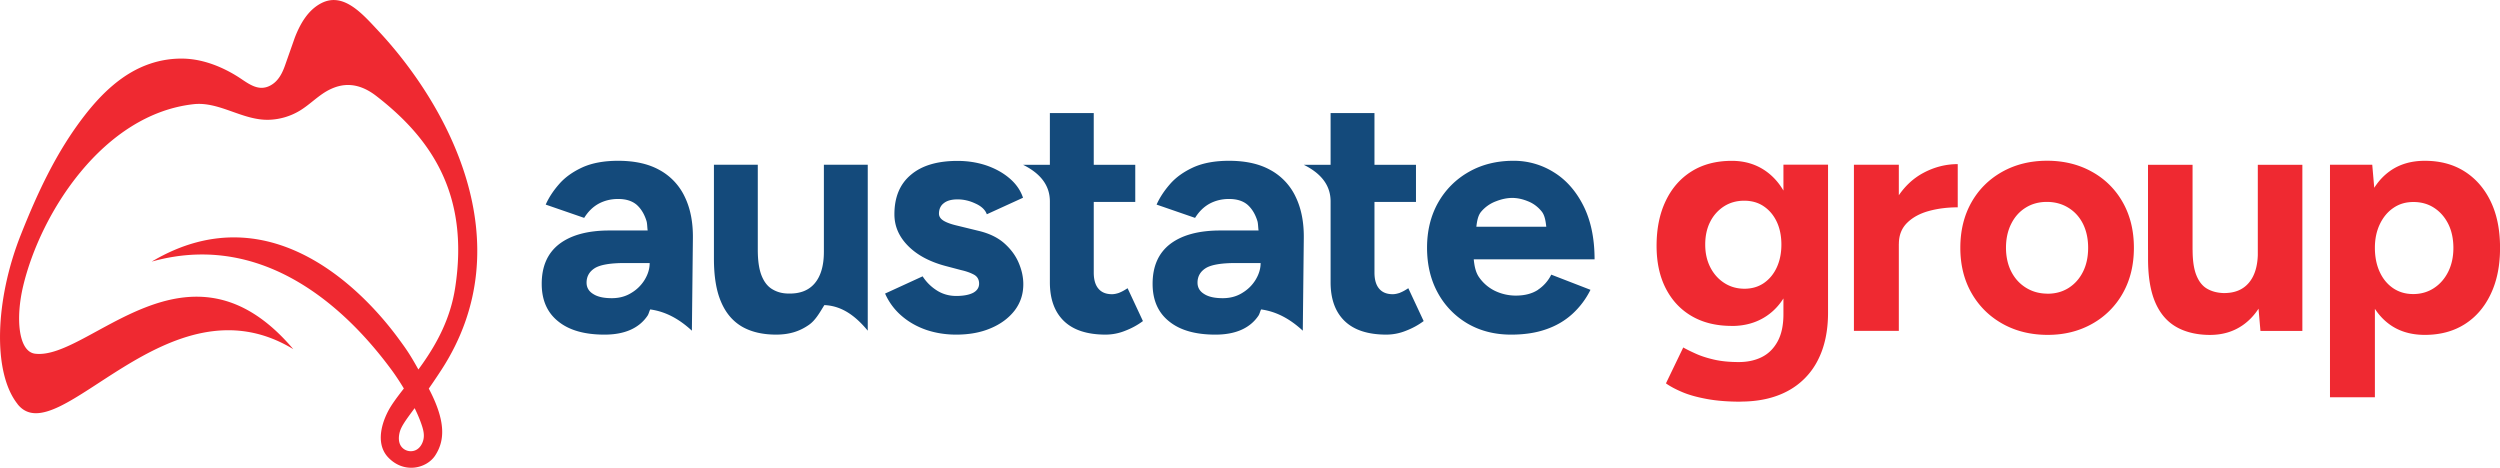 <svg xmlns="http://www.w3.org/2000/svg" width="294" height="55" fill="none" xmlns:v="https://vecta.io/nano"><g clip-path="url(#A)"><path d="M2.063 47.513c-2.978-3.758-2.62-12.317.375-19.875 1.975-4.982 4.203-9.788 7.497-14.038 2.022-2.611 4.525-5.035 7.72-6.106 1.207-.41 2.491-.615 3.769-.603 1.624.012 3.224.451 4.695 1.124a15.84 15.84 0 0 1 2.134 1.188c1.096.732 2.216 1.575 3.558.843.961-.521 1.43-1.522 1.764-2.511l1.09-3.097c.627-1.627 1.559-3.278 3.154-4.08 2.591-1.305 4.813 1.282 6.641 3.237 8.019 8.553 17.233 24.863 7.433 39.926-2.96 4.549-4.525 6-4.877 7.265-.17.621-.188 1.387.305 1.873.416.41 1.055.521 1.583.269.463-.222.756-.703.879-1.188.152-.603 0-1.194-.193-1.768-.709-2.137-2.427-4.959-3.541-6.469-3.617-4.894-13.64-16.819-28.207-12.739 14.367-8.541 25.627 4.42 29.033 9.068 1.149 1.563 1.495 2.043 3.464 5.702 2.216 4.127 1.917 6.375.838 8.032-.979 1.499-3.623 2.201-5.51.24-1.36-1.411-.979-3.606-.035-5.433 1.542-2.986 6.77-7.277 7.89-14.501 1.741-11.193-3.001-17.738-9.279-22.591-2.28-1.762-4.115-1.382-5.358-.802-1.366.632-2.398 1.809-3.687 2.57a7.47 7.47 0 0 1-3.54 1.036c-3.107.111-5.85-2.172-8.892-1.832C12.14 13.435 4.766 25.038 2.72 33.656c-.897 3.776-.557 7.692 1.401 7.938 6.342.808 18.036-15.098 30.37-.533C19.754 32.104 6.8 53.496 2.063 47.524v-.012z" fill="#ef2931"/><g fill="#144a7b"><path d="M77.627 20.033c-1.313-.755-2.96-1.124-4.935-1.124-1.641 0-3.031.252-4.162.755-1.131.515-2.058 1.165-2.755 1.961-.703.796-1.231 1.604-1.6 2.435l4.525 1.563c.469-.755 1.043-1.311 1.723-1.68.674-.357 1.43-.544 2.269-.544.908 0 1.629.222 2.169.673.528.463.92 1.112 1.172 1.932.088.304.076.749.135 1.101h-4.496c-2.526 0-4.49.527-5.879 1.575-1.389 1.06-2.087 2.623-2.087 4.701 0 1.909.645 3.378 1.934 4.408 1.284 1.048 3.101 1.563 5.451 1.563s4.056-.743 5.059-2.225c.141-.205.193-.509.316-.738 1.917.263 3.494 1.206 4.9 2.5l.117-10.807c.029-1.879-.275-3.495-.92-4.859a6.97 6.97 0 0 0-2.931-3.19h-.006zM75.81 32.906a4.56 4.56 0 0 1-1.583 1.551c-.662.41-1.424.609-2.28.609-.944 0-1.671-.158-2.186-.492-.522-.316-.78-.767-.78-1.335 0-.726.322-1.3.973-1.709.651-.398 1.823-.597 3.517-.597h2.931c0 .673-.199 1.323-.592 1.973zm21.078-3.296c0 1.604-.352 2.833-1.055 3.682s-1.729 1.259-3.089 1.229c-.703 0-1.331-.158-1.893-.492-.557-.316-.985-.86-1.284-1.604s-.451-1.762-.451-3.056V19.37h-5.158v11.041c0 2.09.275 3.788.844 5.099.557 1.311 1.383 2.277 2.48 2.915 1.096.621 2.421.925 3.986.925s2.778-.386 3.869-1.153c.768-.539 1.272-1.452 1.805-2.318 2.21.088 3.804 1.446 5.106 3.009V19.372h-5.159v10.233.006zm21.255-.965c-.768-.691-1.788-1.194-3.072-1.499l-2.538-.62c-.674-.158-1.202-.345-1.565-.568s-.545-.503-.545-.831c0-.527.188-.943.563-1.229.375-.304.92-.451 1.623-.451s1.407.158 2.111.492c.703.316 1.148.744 1.33 1.259l4.256-1.944c-.287-.861-.809-1.616-1.565-2.266s-1.659-1.153-2.714-1.522c-1.055-.357-2.193-.544-3.424-.544-2.374 0-4.202.544-5.486 1.639-1.296 1.083-1.934 2.634-1.934 4.637 0 1.417.539 2.646 1.623 3.735 1.079 1.083 2.562 1.867 4.438 2.359l1.793.474c.651.146 1.167.345 1.542.556.369.222.563.568.563 1.03s-.235.831-.704 1.083c-.469.24-1.131.369-1.993.369s-1.665-.24-2.339-.691a5.41 5.41 0 0 1-1.606-1.616l-4.414 2.026a7.34 7.34 0 0 0 1.958 2.634c.827.714 1.794 1.259 2.89 1.639 1.096.369 2.269.556 3.511.556 1.513 0 2.867-.24 4.045-.743 1.184-.492 2.128-1.194 2.819-2.078.692-.902 1.032-1.932 1.032-3.109 0-.808-.17-1.627-.528-2.476-.351-.849-.908-1.616-1.676-2.306l.006.006zm46.507 5.783c-.311.105-.598.17-.862.17-.703 0-1.231-.211-1.6-.65-.364-.422-.551-1.06-.551-1.891v-8.313h4.882v-4.367h-4.882V13.3h-5.159v6.077h-3.159c1.993.989 3.183 2.383 3.159 4.367v9.455c0 1.973.551 3.495 1.665 4.566 1.108 1.06 2.738 1.586 4.9 1.586a6.16 6.16 0 0 0 2.287-.451c.767-.293 1.465-.673 2.092-1.142l-1.805-3.864c-.34.222-.663.41-.973.527l.006.006zm-15.182-14.395c-1.313-.755-2.96-1.124-4.936-1.124-1.641 0-3.03.252-4.162.755-1.131.515-2.057 1.165-2.755 1.961s-1.231 1.604-1.6 2.435l4.525 1.563c.469-.755 1.044-1.311 1.724-1.68.674-.357 1.43-.544 2.268-.544.909 0 1.63.222 2.169.673.528.463.92 1.112 1.172 1.932.088.304.077.749.135 1.101h-4.496c-2.526 0-4.49.527-5.879 1.575-1.389 1.06-2.087 2.623-2.087 4.701 0 1.909.645 3.378 1.935 4.408 1.283 1.048 3.1 1.563 5.451 1.563s4.056-.743 5.059-2.225c.14-.205.193-.509.316-.738 1.917.263 3.494 1.206 4.901 2.5l.117-10.807c.029-1.879-.276-3.495-.921-4.859a6.96 6.96 0 0 0-2.93-3.19h-.006zm-1.812 12.873c-.392.638-.914 1.153-1.582 1.551-.663.41-1.425.609-2.28.609-.944 0-1.671-.158-2.187-.492-.521-.316-.779-.767-.779-1.335 0-.726.322-1.3.973-1.709.65-.398 1.823-.597 3.517-.597h2.931c0 .673-.2 1.323-.593 1.973zm-16.02 1.522c-.31.105-.597.17-.861.17-.704 0-1.231-.211-1.6-.65-.364-.422-.551-1.06-.551-1.891v-8.313h4.882v-4.367h-4.882V13.3h-5.159v6.077h-3.159c1.993.989 3.183 2.383 3.159 4.367v9.455c0 1.973.551 3.495 1.665 4.566 1.108 1.06 2.737 1.586 4.9 1.586a6.14 6.14 0 0 0 2.286-.451c.768-.293 1.466-.673 2.093-1.142l-1.805-3.864c-.34.222-.663.41-.973.527l.005.006zm49.251-.357c-.68.451-1.554.691-2.621.691a5.67 5.67 0 0 1-2.485-.568 4.87 4.87 0 0 1-1.876-1.639c-.387-.585-.516-1.3-.592-2.055h14.209c0-2.465-.44-4.566-1.313-6.305-.868-1.721-2.028-3.044-3.476-3.934a8.82 8.82 0 0 0-4.754-1.352c-1.975 0-3.728.439-5.252 1.311a9.48 9.48 0 0 0-3.599 3.6c-.868 1.534-1.307 3.308-1.307 5.31s.422 3.776 1.266 5.31a9.38 9.38 0 0 0 3.499 3.612c1.483.861 3.189 1.3 5.118 1.3 1.535 0 2.901-.199 4.103-.621 1.202-.41 2.233-1.019 3.107-1.815a9.59 9.59 0 0 0 2.127-2.833l-4.613-1.785a4.51 4.51 0 0 1-1.559 1.774h.018zm-4.965-10.397c.674-.263 1.313-.398 1.916-.398s1.22.135 1.859.398c.639.252 1.178.662 1.623 1.218.346.451.446 1.101.522 1.774h-8.224c.082-.673.188-1.323.569-1.774a4.18 4.18 0 0 1 1.735-1.218z"/></g><g fill="#ef2931"><path d="M203.659 38.327c-1.829 0-3.4-.386-4.713-1.153-1.318-.767-2.332-1.856-3.053-3.261s-1.079-3.073-1.079-5c0-2.031.358-3.793 1.079-5.292.715-1.499 1.735-2.658 3.053-3.477s2.89-1.229 4.713-1.229c1.536 0 2.884.41 4.033 1.229s2.028 1.985 2.644 3.495c.609 1.51.92 3.308.92 5.392 0 1.873-.305 3.518-.92 4.923s-1.495 2.488-2.644 3.243-2.491 1.136-4.033 1.136v-.006zm1.02 8.91c-1.489 0-2.808-.105-3.951-.316s-2.122-.48-2.913-.819c-.797-.34-1.43-.679-1.899-1.019l2.034-4.221c.363.211.85.451 1.448.72.598.275 1.319.509 2.151.703s1.811.293 2.937.293c1.014 0 1.917-.193 2.702-.585s1.401-1.001 1.858-1.838c.457-.831.686-1.903.686-3.202V19.366h5.246v17.387c0 2.213-.41 4.104-1.231 5.667a8.38 8.38 0 0 1-3.54 3.577c-1.542.82-3.377 1.229-5.516 1.229l-.012.012zm.469-13.283c.885 0 1.653-.228 2.31-.685.65-.457 1.154-1.077 1.506-1.856s.528-1.668.528-2.658-.182-1.908-.545-2.675-.874-1.376-1.525-1.815c-.65-.445-1.424-.662-2.309-.662s-1.676.222-2.368.662a4.6 4.6 0 0 0-1.624 1.815c-.393.767-.586 1.663-.586 2.675s.193 1.873.586 2.658c.393.779.938 1.399 1.641 1.856s1.501.685 2.386.685zm12.873 4.959V19.372h5.281v19.541h-5.281zm3.716-10.233c0-2.108.416-3.852 1.254-5.234s1.899-2.418 3.189-3.109 2.644-1.036 4.05-1.036v5.081c-1.201 0-2.327.14-3.382.427s-1.911.749-2.561 1.387-.979 1.464-.979 2.482h-1.565-.006zm19.091 10.701c-2.01 0-3.786-.439-5.34-1.311s-2.766-2.078-3.64-3.612-1.313-3.308-1.313-5.316.428-3.776 1.29-5.316c.861-1.534 2.069-2.74 3.616-3.612 1.554-.872 3.318-1.311 5.299-1.311s3.752.439 5.299 1.311a9.24 9.24 0 0 1 3.617 3.612c.862 1.54 1.29 3.308 1.29 5.316s-.428 3.776-1.29 5.316a9.31 9.31 0 0 1-3.599 3.612c-1.542.872-3.288 1.311-5.24 1.311h.011zm-.035-4.841c.938 0 1.765-.228 2.486-.685.715-.457 1.277-1.089 1.682-1.897s.604-1.745.604-2.816-.206-2.008-.604-2.816c-.405-.808-.979-1.44-1.723-1.897s-1.583-.685-2.527-.685-1.776.228-2.503.685c-.733.457-1.295 1.095-1.7 1.914s-.603 1.75-.603 2.792.211 2.008.627 2.816.996 1.44 1.741 1.897 1.582.685 2.526.685l-.006.006zm11.812-5.158V19.377h5.24v10.005h-5.24zm5.246 0c0 1.276.152 2.277.451 3.009s.715 1.253 1.255 1.563c.533.31 1.166.48 1.899.509 1.301.023 2.309-.375 3.013-1.212.703-.831 1.055-2.031 1.055-3.594h1.758c0 2.061-.31 3.811-.938 5.257s-1.488 2.552-2.585 3.319-2.385 1.153-3.874 1.153-2.855-.31-3.951-.937-1.923-1.592-2.485-2.91-.839-3.015-.839-5.099v-1.054h5.241v-.006zm7.978 9.531l-.311-3.595V19.377h5.24v19.541h-4.929v-.006zm8.177 7.815V19.372h4.97l.311 3.594v23.756h-5.281v.006zm11.155-7.347c-1.642 0-3.031-.416-4.168-1.247s-1.993-2.02-2.585-3.553c-.586-1.534-.879-3.349-.879-5.433s.293-3.928.879-5.45 1.448-2.705 2.585-3.536 2.52-1.253 4.168-1.253c1.799 0 3.358.416 4.677 1.253s2.339 2.014 3.072 3.536 1.096 3.343 1.096 5.45-.364 3.893-1.096 5.433-1.753 2.722-3.072 3.553-2.878 1.247-4.677 1.247zm-1.372-4.801c.914 0 1.729-.234 2.444-.702s1.278-1.112 1.683-1.932.603-1.75.603-2.793-.199-2.008-.603-2.816-.962-1.44-1.665-1.897-1.513-.685-2.427-.685-1.671.228-2.345.685c-.68.457-1.213 1.095-1.606 1.914s-.586 1.75-.586 2.793.188 2.014.569 2.833c.375.82.908 1.458 1.582 1.914.68.457 1.46.685 2.345.685h.006z"/></g></g><defs><clipPath id="A"><path fill="#fff" d="M0 0h294v55H0z"/></clipPath></defs></svg>
